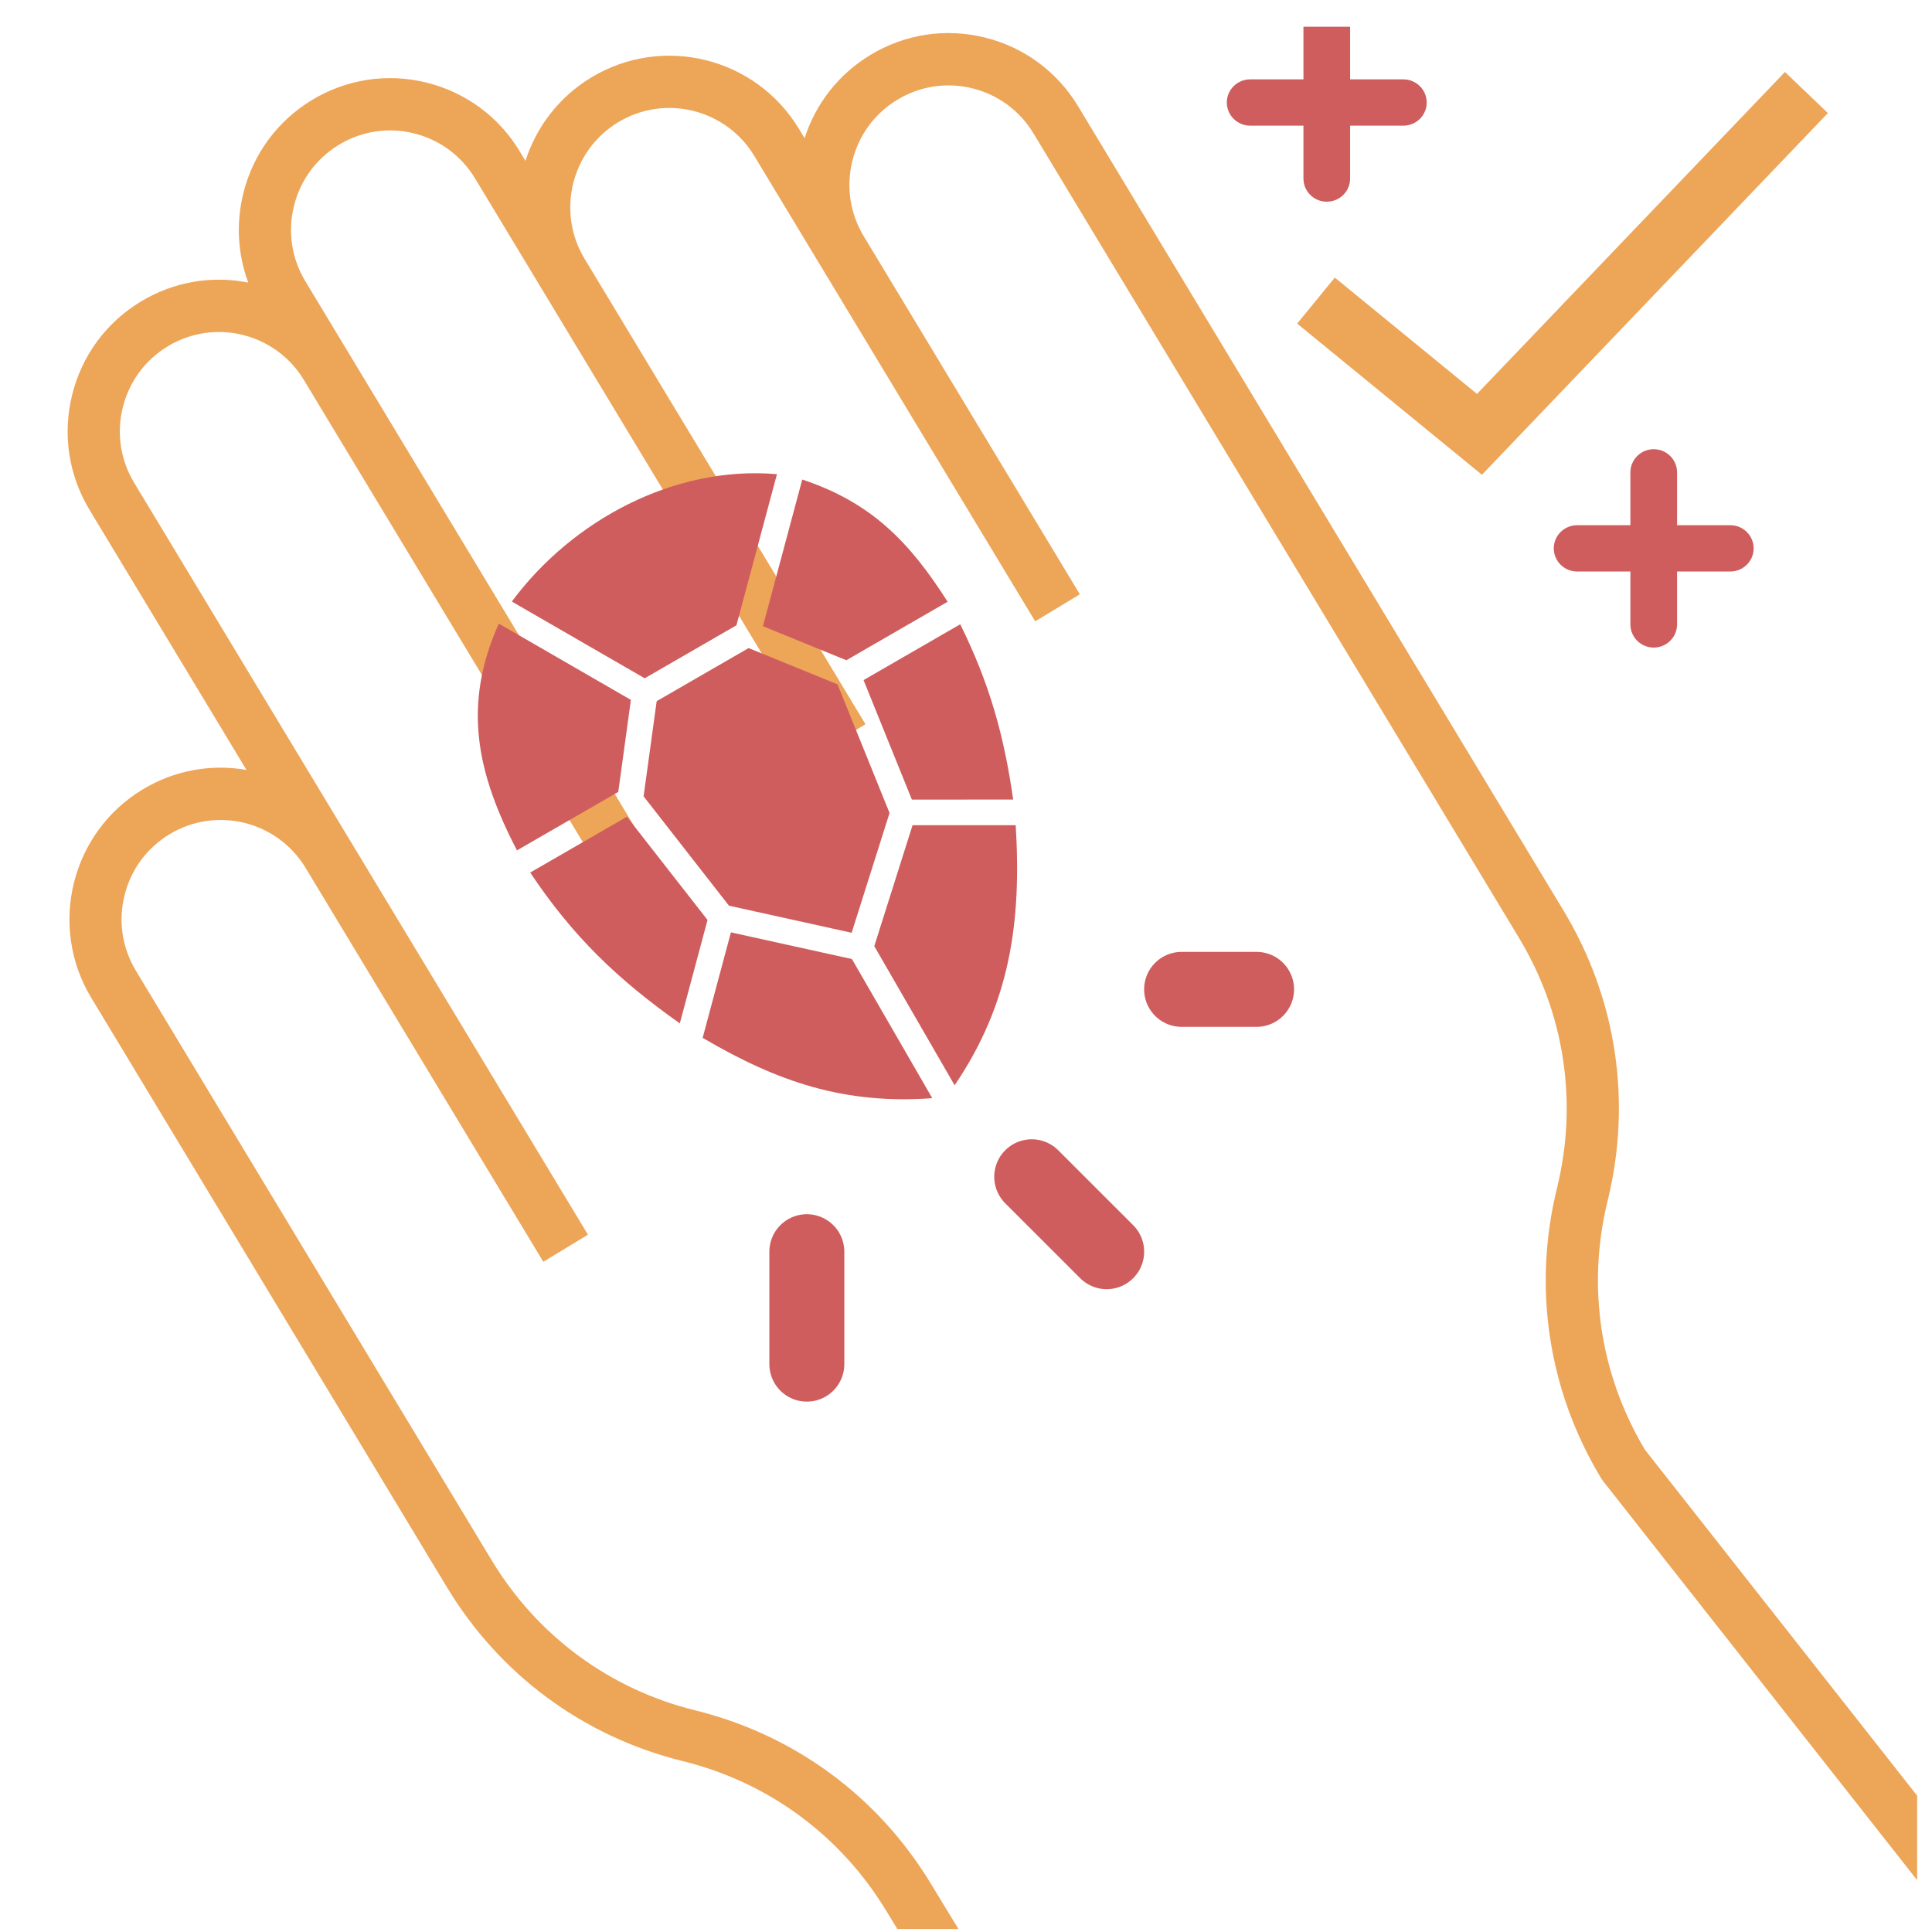 <svg xmlns="http://www.w3.org/2000/svg" fill="none" viewBox="0 0 65 65" height="65" width="65">
<g clip-path="url(#clip0_283_533)">
<path fill="#EDA558" d="M55.342 48.775C53.828 46.239 53.382 43.266 54.088 40.395C54.91 37.051 54.383 33.585 52.604 30.637L43.542 15.623L36.272 3.576C35.568 2.41 34.453 1.588 33.132 1.262C31.812 0.937 30.443 1.145 29.28 1.851C28.219 2.494 27.445 3.48 27.07 4.651L26.879 4.335C25.426 1.927 22.289 1.152 19.887 2.61C18.795 3.271 18.042 4.281 17.678 5.412L17.486 5.092C16.782 3.926 15.667 3.104 14.346 2.778C13.026 2.453 11.657 2.661 10.493 3.367C9.329 4.073 8.509 5.19 8.184 6.513C7.937 7.521 7.999 8.556 8.353 9.507C7.106 9.26 5.829 9.484 4.735 10.147C3.57 10.853 2.75 11.97 2.425 13.294C2.1 14.617 2.309 15.989 3.013 17.154L8.292 25.903C7.083 25.693 5.852 25.922 4.793 26.564C2.389 28.02 1.617 31.164 3.071 33.571L15.039 53.404C16.818 56.352 19.636 58.428 22.974 59.252C25.856 59.963 28.289 61.757 29.828 64.305L33.312 70.025L34.81 69.109L31.328 63.392C29.549 60.445 26.732 58.368 23.393 57.544C20.511 56.833 18.078 55.039 16.541 52.493L4.572 32.66C4.111 31.896 3.974 30.997 4.188 30.131C4.401 29.263 4.938 28.531 5.7 28.069C7.275 27.115 9.33 27.622 10.282 29.2L18.279 42.451L19.781 41.54L14.692 33.107L12.898 30.135L11.784 28.289L4.514 16.243C4.053 15.478 3.916 14.58 4.13 13.713C4.343 12.846 4.88 12.114 5.642 11.652C7.217 10.698 9.271 11.205 10.223 12.782L20.402 29.647L21.154 29.191L21.905 28.736L17.361 21.208L11.727 11.872C11.727 11.872 11.727 11.871 11.726 11.871L10.273 9.463C9.812 8.698 9.675 7.8 9.889 6.933C10.102 6.066 10.639 5.334 11.401 4.872C12.164 4.41 13.061 4.272 13.926 4.486C14.791 4.7 15.522 5.239 15.983 6.002L18.163 9.614C18.163 9.615 18.164 9.616 18.164 9.616L27.615 25.276L28.366 24.82L29.118 24.365L25.53 18.421L19.666 8.704C18.715 7.127 19.221 5.068 20.795 4.114C22.37 3.159 24.425 3.667 25.377 5.245L34.828 20.904L36.33 19.994L29.06 7.948C28.599 7.183 28.462 6.285 28.676 5.418C28.889 4.55 29.426 3.818 30.188 3.357C30.951 2.895 31.848 2.757 32.713 2.971C33.578 3.185 34.309 3.723 34.77 4.487L42.04 16.533L51.102 31.548C52.639 34.094 53.093 37.086 52.383 39.975C51.561 43.319 52.088 46.785 53.867 49.732C53.885 49.763 53.906 49.793 53.928 49.822L69.896 70.112L71.275 69.023L55.342 48.775Z"></path>
<path stroke-linecap="round" stroke-width="2.522" stroke="#CF5D5D" d="M39.754 33.286H42.276"></path>
<path stroke-linecap="round" stroke-width="2.522" stroke="#CF5D5D" d="M34.711 39.591L37.233 42.112"></path>
<path stroke-linecap="round" stroke-width="2.522" stroke="#CF5D5D" d="M27.145 42.112L27.145 45.895"></path>
<path stroke-width="2" stroke="#EDA558" d="M44.275 10.113L49.775 14.613L60.775 3.113"></path>
<path fill="#CF5D5D" d="M22.093 23.59L25.186 21.804L28.177 23.024L29.928 27.352L28.653 31.382L24.525 30.471L21.653 26.791L22.093 23.59ZM26.14 15.953L24.777 21.037L21.69 22.82L17.22 20.239C19.254 17.494 22.698 15.656 26.14 15.953ZM24.591 31.368L28.662 32.266L31.365 36.947C28.412 37.162 26.171 36.403 23.64 34.917L24.591 31.368ZM17.838 29.356L21.091 27.478L23.804 30.952L22.872 34.43C20.78 32.953 19.268 31.501 17.838 29.356ZM16.782 20.981L21.226 23.547L20.801 26.643L17.393 28.61C16.052 26.031 15.543 23.742 16.782 20.981ZM25.668 21.068L26.991 16.133C29.309 16.904 30.59 18.219 31.882 20.245L28.475 22.213L25.668 21.068ZM29.053 22.881L32.306 21.003C33.282 22.977 33.777 24.722 34.087 26.9L30.679 26.901L29.053 22.881ZM30.702 27.762L34.172 27.762C34.372 31.014 33.985 33.76 32.117 36.513L29.414 31.832L30.702 27.762Z" clip-rule="evenodd" fill-rule="evenodd"></path>
<path fill="#CF5D5D" d="M44.638 0.113C44.205 0.113 43.853 0.462 43.853 0.891V2.67H42.06C41.628 2.67 41.275 3.02 41.275 3.449C41.275 3.879 41.628 4.228 42.06 4.228H43.853V6.008C43.853 6.437 44.205 6.786 44.638 6.786C45.071 6.786 45.423 6.437 45.423 6.008V4.228H47.215C47.648 4.228 48 3.879 48 3.449C48 3.02 47.648 2.67 47.215 2.67H45.423V0.891C45.423 0.462 45.071 0.113 44.638 0.113Z"></path>
<path fill="#CF5D5D" d="M55.638 15.113C55.205 15.113 54.853 15.462 54.853 15.892V17.67H53.06C52.628 17.67 52.275 18.02 52.275 18.449C52.275 18.878 52.628 19.228 53.06 19.228H54.853V21.008C54.853 21.437 55.205 21.787 55.638 21.787C56.071 21.787 56.423 21.437 56.423 21.008V19.228H58.215C58.648 19.228 59 18.878 59 18.449C59 18.02 58.648 17.67 58.215 17.67H56.423V15.892C56.423 15.462 56.071 15.113 55.638 15.113Z"></path>
</g>
<defs>
<clipPath id="clip0_283_533">
<rect transform="translate(0.5 0.9)" fill="white" height="64" width="64"></rect>
</clipPath>
</defs>
</svg>
